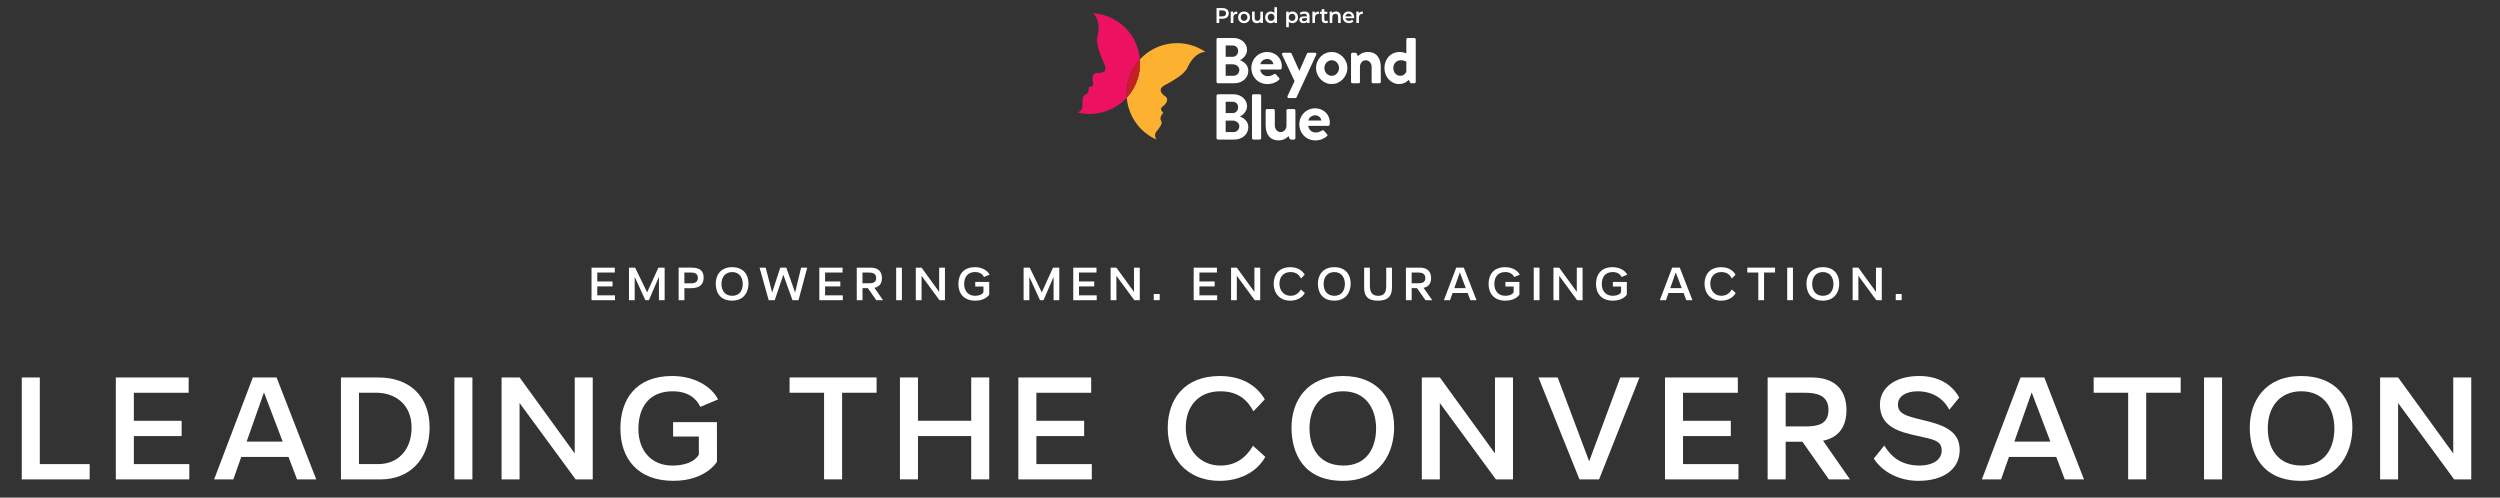 <svg viewBox="0 0 1105.3 220" xmlns:xlink="http://www.w3.org/1999/xlink" xmlns="http://www.w3.org/2000/svg" data-name="Layer 1" id="Layer_1">
  <rect x="0" y="0" width="1105.3" height="220" fill="#333333" stroke="none"/>
  <defs>
    <clipPath id="clippath">
      <rect style="fill: none;" height="58.88" width="149.56" y="3.17" x="476.37"></rect>
    </clipPath>
  </defs>
  <g>
    <path style="fill: #fff;" d="M271.9,130.56v2.16h-10.37v-14.39h10.28v2.16h-7.74v3.96h6.74v2.16h-6.74v3.96h7.83Z"></path>
    <path style="fill: #fff;" d="M278.08,132.72v-14.39h2.71l5.32,10.93,4.98-10.93h2.76v14.39h-2.52v-10.31l-4.45,10.31h-1.55l-4.72-10.31v10.31h-2.53Z"></path>
    <path style="fill: #fff;" d="M311.09,122.74c0,2.74-1.41,4.68-5.61,4.68h-2.9v5.29h-2.54v-14.39h5.48c3.52,0,5.58,1.08,5.58,4.41h-.01ZM308.54,122.85c0-2.11-1.7-2.36-3.35-2.36h-2.62v4.78h2.64c1.62,0,3.33-.24,3.33-2.42Z"></path>
    <path style="fill: #fff;" d="M323.68,118.12c5.13,0,7.25,3.46,7.25,7.23,0,3.41-1.74,7.57-7.25,7.57s-7.24-3.83-7.24-7.53,2.14-7.27,7.24-7.27ZM323.77,130.77c3.36,0,4.61-2.59,4.61-5.23,0-2.95-1.57-5.25-4.66-5.25s-4.74,2.29-4.74,5.22,1.48,5.27,4.79,5.27h0Z"></path>
    <path style="fill: #fff;" d="M341.37,129.35l3.6-11.02h2.67l3.89,11.02,2.65-11.02h2.71l-3.85,14.39h-2.67l-4.04-11.23-3.81,11.23h-2.67l-4.03-14.39h2.71l2.85,11.02h0Z"></path>
    <path style="fill: #fff;" d="M372.61,130.56v2.16h-10.37v-14.39h10.28v2.16h-7.74v3.96h6.74v2.16h-6.74v3.96h7.83Z"></path>
    <path style="fill: #fff;" d="M387.43,132.72l-3.74-5.32h-2.36v5.32h-2.54v-14.39h6.22c2.98,0,4.91,1.46,4.91,4.63,0,1.44-.45,3.71-3.31,4.3l3.8,5.46h-2.98ZM381.33,125.24h2.69c1.78,0,3.35-.24,3.35-2.35s-1.77-2.4-3.36-2.4h-2.69v4.75h0Z"></path>
    <path style="fill: #fff;" d="M396.21,132.72v-14.39h2.54v14.39h-2.54Z"></path>
    <path style="fill: #fff;" d="M415.24,118.33h2.54v14.39h-2.42l-7.92-10.78v10.78h-2.54v-14.39h2.54l7.78,10.73v-10.73h.02Z"></path>
    <path style="fill: #fff;" d="M431.07,118.12c3.04,0,5.5,1.42,6.46,3.31l-2.51,1.05c-.58-1.25-1.8-2.2-3.92-2.2-3.28,0-4.83,2.22-4.83,5.32s1.86,5.17,4.79,5.17c3.08,0,3.74-1.56,3.74-1.56v-2.54h-3.63v-2.03h6.18v5.6s-1.55,2.69-6.15,2.69c-5.03,0-7.48-3.13-7.48-7.41,0-3.99,2.1-7.4,7.33-7.4h.02Z"></path>
    <path style="fill: #fff;" d="M452.56,132.72v-14.39h2.71l5.32,10.93,4.98-10.93h2.76v14.39h-2.52v-10.31l-4.45,10.31h-1.55l-4.72-10.31v10.31h-2.53Z"></path>
    <path style="fill: #fff;" d="M484.88,130.56v2.16h-10.37v-14.39h10.28v2.16h-7.74v3.96h6.74v2.16h-6.74v3.96h7.83Z"></path>
    <path style="fill: #fff;" d="M501.38,118.33h2.54v14.39h-2.42l-7.92-10.78v10.78h-2.54v-14.39h2.54l7.78,10.73v-10.73h.02Z"></path>
    <path style="fill: #fff;" d="M510.1,129.99h2.62v2.72h-2.62v-2.72Z"></path>
    <path style="fill: #fff;" d="M538.12,130.56v2.16h-10.37v-14.39h10.28v2.16h-7.74v3.96h6.74v2.16h-6.74v3.96h7.83Z"></path>
    <path style="fill: #fff;" d="M554.62,118.33h2.54v14.39h-2.42l-7.92-10.78v10.78h-2.54v-14.39h2.54l7.78,10.73v-10.73h.02Z"></path>
    <path style="fill: #fff;" d="M570.56,120.28c-3.26,0-4.89,2.3-4.89,5.12,0,3.14,2.03,5.37,4.88,5.37,2.04,0,3.54-.98,4.61-2.79l1.73,1.57c-1.3,2.33-3.84,3.38-6.46,3.38-4.66,0-7.31-3.33-7.31-7.45s2.39-7.35,7.35-7.35c2.98,0,5.15,1.24,6.36,3.29l-1.61,1.7c-.76-1.41-1.98-2.83-4.66-2.83h0Z"></path>
    <path style="fill: #fff;" d="M589.91,118.12c5.13,0,7.25,3.46,7.25,7.23,0,3.41-1.74,7.57-7.25,7.57s-7.24-3.83-7.24-7.53,2.14-7.27,7.24-7.27ZM589.99,130.77c3.36,0,4.61-2.59,4.61-5.23,0-2.95-1.57-5.25-4.66-5.25s-4.74,2.29-4.74,5.22,1.48,5.27,4.79,5.27h0Z"></path>
    <path style="fill: #fff;" d="M603.11,127.15v-8.82h2.54v8.01c0,2.96,1.09,4.45,3.69,4.45,2.74,0,3.54-1.64,3.54-4.45v-8.01h2.54v8.82c0,3.39-1.44,5.79-6.22,5.79s-6.09-2.36-6.09-5.79h0Z"></path>
    <path style="fill: #fff;" d="M630.23,132.72l-3.74-5.32h-2.36v5.32h-2.54v-14.39h6.22c2.98,0,4.91,1.46,4.91,4.63,0,1.44-.45,3.71-3.31,4.3l3.8,5.46h-2.98ZM624.13,125.24h2.69c1.78,0,3.35-.24,3.35-2.35s-1.77-2.4-3.36-2.4h-2.69v4.75h.01Z"></path>
    <path style="fill: #fff;" d="M648.88,129.54h-6.67l-1.12,3.17h-2.71l5.46-14.39h3.35l5.6,14.39h-2.71l-1.21-3.17h.01ZM648.06,127.39l-2.64-6.95-2.45,6.95h5.09Z"></path>
    <path style="fill: #fff;" d="M665.47,118.12c3.04,0,5.5,1.42,6.47,3.31l-2.51,1.05c-.58-1.25-1.8-2.2-3.92-2.2-3.28,0-4.83,2.22-4.83,5.32s1.86,5.17,4.79,5.17c3.08,0,3.74-1.56,3.74-1.56v-2.54h-3.63v-2.03h6.18v5.6s-1.55,2.69-6.15,2.69c-5.03,0-7.48-3.13-7.48-7.41,0-3.99,2.1-7.4,7.33-7.4h.01Z"></path>
    <path style="fill: #fff;" d="M678.1,132.72v-14.39h2.54v14.39h-2.54Z"></path>
    <path style="fill: #fff;" d="M697.15,118.33h2.54v14.39h-2.42l-7.92-10.78v10.78h-2.54v-14.39h2.54l7.78,10.73v-10.73h.02Z"></path>
    <path style="fill: #fff;" d="M712.97,118.12c3.04,0,5.5,1.42,6.47,3.31l-2.51,1.05c-.58-1.25-1.8-2.2-3.92-2.2-3.28,0-4.83,2.22-4.83,5.32s1.86,5.17,4.79,5.17c3.08,0,3.74-1.56,3.74-1.56v-2.54h-3.63v-2.03h6.18v5.6s-1.55,2.69-6.15,2.69c-5.03,0-7.48-3.13-7.48-7.41,0-3.99,2.1-7.4,7.33-7.4h.01Z"></path>
    <path style="fill: #fff;" d="M744.35,129.54h-6.67l-1.12,3.17h-2.71l5.46-14.39h3.35l5.6,14.39h-2.71l-1.21-3.17h.01ZM743.53,127.39l-2.64-6.95-2.45,6.95h5.09Z"></path>
    <path style="fill: #fff;" d="M761.04,120.28c-3.26,0-4.89,2.3-4.89,5.12,0,3.14,2.03,5.37,4.89,5.37,2.04,0,3.54-.98,4.61-2.79l1.73,1.57c-1.31,2.33-3.84,3.38-6.46,3.38-4.66,0-7.31-3.33-7.31-7.45s2.39-7.35,7.35-7.35c2.98,0,5.15,1.24,6.36,3.29l-1.61,1.7c-.76-1.41-1.98-2.83-4.66-2.83h0Z"></path>
    <path style="fill: #fff;" d="M784.79,120.49h-4.87v12.23h-2.54v-12.23h-4.87v-2.16h12.28v2.16h0Z"></path>
    <path style="fill: #fff;" d="M790.16,132.72v-14.39h2.54v14.39h-2.54Z"></path>
    <path style="fill: #fff;" d="M805.91,118.12c5.13,0,7.25,3.46,7.25,7.23,0,3.41-1.74,7.57-7.25,7.57s-7.24-3.83-7.24-7.53,2.13-7.27,7.24-7.27ZM805.99,130.77c3.36,0,4.61-2.59,4.61-5.23,0-2.95-1.57-5.25-4.66-5.25s-4.74,2.29-4.74,5.22,1.48,5.27,4.79,5.27h0Z"></path>
    <path style="fill: #fff;" d="M829.43,118.33h2.54v14.39h-2.42l-7.92-10.78v10.78h-2.54v-14.39h2.54l7.78,10.73v-10.73h.02Z"></path>
    <path style="fill: #fff;" d="M838.15,129.99h2.62v2.72h-2.62v-2.72Z"></path>
  </g>
  <g style="clip-path: url(#clippath);">
    <g>
      <path style="fill: #fff;" d="M602.53,5.08v1.12c-.1-.02-.19-.03-.27-.03-.45,0-.8.13-1.06.4-.25.27-.38.65-.38,1.16v2.45h-1.16v-5.04h1.1v.74c.33-.53.92-.79,1.76-.79M595.28,6.36c-.26.22-.41.52-.47.89h2.81c-.05-.36-.2-.66-.45-.89-.25-.23-.57-.34-.94-.34s-.68.11-.94.34M598.71,8.04h-3.88c.07.37.24.67.53.88.29.22.64.32,1.07.32.54,0,.99-.18,1.34-.55l.62.73c-.22.27-.5.48-.84.61-.34.14-.72.21-1.15.21-.54,0-1.02-.11-1.44-.33-.41-.22-.73-.53-.96-.92-.23-.39-.34-.84-.34-1.34s.11-.93.33-1.33c.22-.39.52-.7.91-.92s.83-.33,1.31-.33.91.11,1.29.32c.38.22.68.52.89.92.21.39.32.85.32,1.36,0,.08,0,.2-.02.35M592.2,5.64c.38.37.56.92.56,1.65v2.89h-1.16v-2.74c0-.44-.1-.77-.31-1-.2-.22-.49-.34-.87-.34-.43,0-.76.13-1.01.39s-.37.64-.37,1.13v2.55h-1.16v-5.04h1.1v.65c.19-.23.43-.41.72-.53s.62-.18.98-.18c.62,0,1.12.19,1.5.56M587.17,9.91c-.14.11-.3.2-.49.25-.19.06-.4.09-.62.09-.54,0-.96-.14-1.26-.43s-.44-.71-.44-1.27v-2.43h-.81v-.94h.81v-1.15h1.16v1.15h1.32v.94h-1.32v2.4c0,.24.06.43.18.56s.29.19.51.19c.26,0,.47-.07.65-.21l.32.84h-.01ZM583.1,5.08v1.12c-.1-.02-.19-.03-.27-.03-.45,0-.8.13-1.06.4-.25.27-.38.65-.38,1.16v2.45h-1.16v-5.04h1.1v.74c.33-.53.92-.79,1.76-.79M577.35,9.18c.22-.14.38-.33.48-.58v-.58h-1.19c-.67,0-1,.22-1,.67,0,.21.08.38.25.51s.4.19.69.19.55-.07.77-.2M578.4,5.61c.38.36.58.89.58,1.61v2.96h-1.09v-.61c-.14.22-.34.39-.61.51s-.58.17-.95.17-.69-.07-.97-.19c-.28-.13-.49-.31-.64-.54s-.23-.49-.23-.78c0-.45.16-.82.49-1.09s.85-.41,1.56-.41h1.28v-.08c0-.35-.1-.62-.31-.81-.21-.19-.51-.28-.92-.28-.28,0-.55.04-.82.13s-.5.21-.68.37l-.45-.86c.26-.2.57-.36.94-.46.36-.11.75-.16,1.16-.16.73,0,1.29.18,1.67.53M572.31,8.8c.28-.29.41-.67.41-1.14s-.14-.85-.41-1.14c-.27-.29-.62-.43-1.05-.43-.28,0-.53.06-.75.19-.22.13-.4.31-.53.55s-.19.52-.19.83.07.59.19.83c.13.24.3.42.53.55.22.13.47.19.75.19.43,0,.78-.15,1.05-.43M572.68,5.4c.38.21.68.52.89.91.22.39.32.84.32,1.35s-.11.96-.32,1.36c-.22.39-.51.7-.89.91s-.81.32-1.29.32c-.67,0-1.19-.23-1.58-.68v2.45h-1.16v-6.88h1.1v.66c.19-.24.43-.42.71-.54s.59-.18.93-.18c.48,0,.91.11,1.29.32M562.72,9.04c.22-.13.4-.31.53-.55s.19-.52.19-.83-.06-.59-.19-.83-.3-.42-.53-.55c-.22-.13-.47-.19-.75-.19s-.53.06-.75.19c-.22.13-.4.31-.53.55s-.19.52-.19.83.07.59.19.83c.13.24.3.42.53.55.22.13.47.19.75.19s.53-.06.75-.19M564.58,3.17v7.01h-1.11v-.65c-.19.24-.43.42-.71.54s-.59.18-.93.18c-.48,0-.9-.11-1.28-.32s-.68-.52-.89-.91c-.22-.39-.32-.85-.32-1.36s.11-.96.32-1.35c.22-.39.51-.69.89-.91.38-.21.81-.32,1.28-.32.33,0,.63.06.9.17s.5.28.69.51v-2.59s1.16,0,1.16,0ZM558.37,5.14v5.04h-1.1v-.64c-.18.23-.42.4-.69.53-.28.12-.58.18-.9.18-.66,0-1.18-.19-1.56-.56s-.57-.93-.57-1.67v-2.88h1.16v2.72c0,.45.1.79.3,1.02.2.22.49.34.86.34.41,0,.74-.13.99-.39.24-.26.37-.64.37-1.13v-2.55h1.16-.02ZM551.08,8.8c.28-.29.42-.67.42-1.14s-.14-.85-.42-1.14-.63-.43-1.06-.43-.78.15-1.05.43c-.27.29-.41.67-.41,1.14s.14.85.41,1.14c.28.29.63.43,1.05.43s.78-.15,1.06-.43M548.67,9.92c-.4-.22-.71-.53-.94-.92s-.34-.84-.34-1.34.11-.94.34-1.33.54-.7.94-.92.85-.33,1.35-.33.96.11,1.36.33.71.53.94.92c.22.39.34.83.34,1.33s-.11.94-.34,1.34c-.23.39-.54.7-.94.92s-.86.33-1.36.33-.95-.11-1.35-.33M547.01,5.08v1.12c-.1-.02-.19-.03-.27-.03-.45,0-.8.13-1.06.4-.25.27-.38.65-.38,1.16v2.45h-1.16v-5.04h1.1v.74c.33-.53.92-.79,1.76-.79M541.65,6.89c.27-.23.41-.55.41-.97s-.14-.75-.41-.97c-.27-.23-.67-.34-1.19-.34h-1.41v2.63h1.41c.53,0,.92-.11,1.19-.34M541.98,3.85c.42.19.74.46.96.81.22.35.33.77.33,1.26s-.11.9-.33,1.25c-.22.36-.54.63-.96.82-.42.19-.9.28-1.47.28h-1.46v1.91h-1.2V3.57h2.67c.56,0,1.05.09,1.47.28M557.25,28.38h5.73c-.11-1.25-1.3-2.3-2.72-2.3-1.49,0-2.83,1.01-3.01,2.3M553.24,30.07c0-3.81,2.93-7.09,7.03-7.09,3.55,0,6.45,2.63,6.45,6.28,0,.24-.03.68-.07.91-.03.34-.35.57-.66.57h-8.82c.1,1.38,1.31,2.94,3.31,2.94,1.07,0,2.07-.41,2.69-.84.35-.2.66-.27.9,0l1.41,1.59c.24.24.31.61-.03.88-1.14,1.05-2.9,1.86-5.13,1.86-4.14,0-7.07-3.21-7.07-7.09M584.2,53.28c-.11-1.25-1.3-2.3-2.72-2.3-1.49,0-2.83,1.01-3.01,2.3h5.73ZM587.94,54.16c0,.24-.03.68-.07.91-.03.34-.34.57-.66.57h-8.82c.1,1.38,1.31,2.94,3.31,2.94,1.07,0,2.07-.41,2.69-.84.34-.2.66-.27.9,0l1.41,1.59c.24.24.31.61-.03.88-1.14,1.05-2.9,1.86-5.14,1.86-4.14,0-7.07-3.21-7.07-7.09s2.93-7.09,7.03-7.09c3.55,0,6.45,2.63,6.45,6.28M604.77,22.98c-2.52,0-3.77,1.26-4.42,1.86l-.51-1.15c-.1-.2-.27-.37-.57-.37h-1.31c-.34,0-.64.3-.64.64v12.22c0,.37.3.64.64.64h2.56c.54,0,.74-.14.74-.64v-6.65c0-1.6,1.16-2.9,2.58-2.9s2.58,1.3,2.58,2.9v6.65c0,.37.3.64.64.64h2.77c.34,0,.64-.27.64-.64v-6.55c0-3.44-1.52-6.65-5.7-6.65M621.78,27.31c-.32-.21-1.18-.68-2.5-.68-1.89,0-3.27,1.55-3.27,3.44s1.28,3.44,3.07,3.44c1.54,0,2.35-1.02,2.7-1.82,0,0,0-4.38,0-4.38ZM625.93,17.43v18.75c0,.34-.3.64-.64.64h-1.32c-.3,0-.47-.17-.57-.37l-.53-1.18c-.42.45-1.92,1.89-4.3,1.89-3.68,0-6.48-3.21-6.48-7.09s2.67-7.09,6.68-7.09c1.35,0,2.4.37,3,.61v-6.16c0-.34.3-.64.64-.64h2.87c.34,0,.64.3.64.64M581.35,23.32h-2.7c-.41,0-.64.03-.81.37l-3.37,7.63h-.03l-3.41-7.63c-.1-.2-.27-.37-.57-.37h-3.04c-.51,0-.78.44-.57.88l5.5,11.68-3.1,6.57c-.24.47.07.91.57.91h2.87c.27,0,.47-.2.57-.41l8.67-18.75c.24-.44-.03-.88-.57-.88M541.89,33.51h3.46c1.43,0,2.58-1.12,2.58-2.6s-1.43-2.49-2.92-2.49h-3.12v5.09h0ZM541.89,25.11h3.06c1.46,0,2.46-1.14,2.46-2.58s-1-2.43-2.46-2.43h-3.06v5.01ZM537.84,36.18v-18.75c0-.34.3-.64.64-.64h6.82c3.41,0,6.04,2.29,6.04,5.29,0,2.2-1.8,3.92-3.15,4.55,1.52.49,3.72,2.03,3.72,4.67,0,3.21-2.75,5.52-6.24,5.52h-7.19c-.34,0-.64-.3-.64-.64M592.01,30.04c0-1.89-1.45-3.41-3.24-3.41s-3.24,1.52-3.24,3.41,1.42,3.48,3.24,3.48,3.24-1.55,3.24-3.48M595.69,30.04c0,3.88-3.11,7.12-6.92,7.12s-6.92-3.24-6.92-7.12,3.11-7.05,6.92-7.05,6.92,3.24,6.92,7.05M572.09,48.22h-2.57c-.54,0-.74.14-.74.64v6.65c0,1.6-1.16,2.9-2.58,2.9s-2.58-1.3-2.58-2.9v-6.65c0-.37-.3-.64-.64-.64h-2.77c-.34,0-.64.27-.64.64v6.55c0,3.44,1.52,6.65,5.7,6.65,2.52,0,3.77-1.26,4.42-1.86l.51,1.15c.1.2.27.37.57.37h1.32c.34,0,.64-.3.64-.64v-12.22c0-.37-.3-.64-.64-.64M547.93,55.8c0-1.43-1.43-2.49-2.92-2.49h-3.12v5.09h3.46c1.43,0,2.58-1.12,2.58-2.6M541.89,50h3.06c1.46,0,2.46-1.14,2.46-2.58s-1-2.43-2.46-2.43h-3.06s0,5.01,0,5.01ZM551.91,56.19c0,3.21-2.75,5.52-6.24,5.52h-7.19c-.34,0-.64-.3-.64-.64v-18.75c0-.34.3-.64.64-.64h6.82c3.41,0,6.04,2.29,6.04,5.3,0,2.2-1.8,3.92-3.15,4.55,1.52.49,3.72,2.03,3.72,4.66M557.58,42.32v18.75c0,.34-.3.64-.64.64h-2.77c-.34,0-.64-.3-.64-.64v-18.75c0-.34.3-.64.64-.64h2.77c.34,0,.64.3.64.64"></path>
      <path style="fill: #ed1261;" d="M500.03,32.28c1.01-2.27,2.36-4.28,3.95-6.01-.75-9.28-7.32-17.47-16.87-19.83-1.32-.33-2.64-.53-3.95-.61,0,0,3.91,2.45,2.02,10.47-.76,3.24,1.49,8.39,3.14,12.22,1.65,3.83-1.91,3.81-3.53,3.75s-2.16,2.2-1.54,4.24c.62,2.04-1.87,1.93-1.87,1.93,0,0,.15,2.95-1.43,3.41-1.58.47-1.36,3.09-1.36,5.15s-2.21,2.71-2.21,2.71c8.19,2.03,16.44-.75,21.79-6.54-.3-3.61.29-7.35,1.87-10.89"></path>
      <path style="fill: #fcb131;" d="M529.49,21.01c-8.98-4.01-19.2-1.6-25.51,5.25.19,2.34,0,4.76-.59,7.17-.93,3.76-2.78,7.07-5.23,9.73.64,7.85,5.44,15.12,13.14,18.56,0,0-1.35-1.88-.08-3.49,1.27-1.62,3.05-3.55,2.1-4.89-.96-1.34.98-3.57.98-3.57,0,0-2.03-1.45-.28-2.68,1.75-1.22,2.71-3.34,1.4-4.29s-4.13-3.12-.47-5.13c3.66-2.01,8.61-4.68,10.01-7.7,3.45-7.48,8.04-7,8.04-7-1.08-.74-2.25-1.39-3.49-1.95"></path>
      <path style="fill: #c52026;" d="M503.39,33.43c.6-2.41.78-4.82.59-7.17-1.59,1.73-2.94,3.74-3.95,6.01-1.58,3.54-2.17,7.28-1.87,10.89,2.46-2.66,4.3-5.97,5.23-9.73"></path>
    </g>
  </g>
  <g>
    <path style="fill: #fff;" d="M39.64,205.19v6.76H9.63v-45.06h7.97v38.3h22.05Z"></path>
    <path style="fill: #fff;" d="M83.69,205.19v6.76h-32.48v-45.06h32.2v6.76h-24.23v12.39h21.12v6.76h-21.12v12.39h24.51Z"></path>
    <path style="fill: #fff;" d="M127.55,202.01h-20.89l-3.5,9.94h-8.49l17.11-45.06h10.5l17.54,45.06h-8.49l-3.78-9.94ZM124.98,195.25l-8.27-21.75-7.67,21.75h15.94Z"></path>
    <path style="fill: #fff;" d="M189.94,189.03c0,14.29-9.14,22.92-21.57,22.92h-17.63v-45.06h16.6c13.78,0,22.6,8.37,22.6,22.15ZM181.97,189.03c0-10.72-7.84-15.39-15.47-15.39h-7.79v31.54h8.59c8.4,0,14.67-6.02,14.67-16.16Z"></path>
    <path style="fill: #fff;" d="M200.89,211.95v-45.06h7.97v45.06h-7.97Z"></path>
    <path style="fill: #fff;" d="M254.09,166.88h7.97v45.06h-7.56l-24.79-33.76v33.76h-7.95v-45.06h7.97l24.37,33.6v-33.6Z"></path>
    <path style="fill: #fff;" d="M297.23,166.24c9.53,0,17.22,4.43,20.25,10.35l-7.85,3.3c-1.81-3.9-5.64-6.89-12.27-6.89-10.28,0-15.11,6.94-15.11,16.65s5.83,16.18,14.99,16.18c9.66,0,11.73-4.88,11.73-4.88v-7.96h-11.38v-6.36h19.37l.03,17.52s-4.88,8.43-19.28,8.43c-15.76,0-23.42-9.79-23.42-23.19,0-12.5,6.57-23.16,22.95-23.16Z"></path>
    <path style="fill: #fff;" d="M387.56,173.64h-15.25v38.3h-7.97v-38.3h-15.25v-6.76h38.47v6.76Z"></path>
    <path style="fill: #fff;" d="M437.36,166.88v45.06h-7.97v-19.15h-23.54v19.15h-7.97v-45.06h7.97v19.15h23.54v-19.15h7.97Z"></path>
    <path style="fill: #fff;" d="M482.71,205.19v6.76h-32.48v-45.06h32.2v6.76h-24.23v12.39h21.12v6.76h-21.12v12.39h24.51Z"></path>
    <path style="fill: #fff;" d="M539.57,173c-10.21,0-15.32,7.2-15.32,16.03,0,9.82,6.37,16.8,15.3,16.8,6.41,0,11.1-3.07,14.44-8.75l5.43,4.91c-4.09,7.29-12.03,10.6-20.24,10.6-14.6,0-22.9-10.41-22.9-23.32s7.48-23.03,23.01-23.03c9.32,0,16.13,3.87,19.91,10.3l-5.03,5.31c-2.37-4.42-6.2-8.85-14.6-8.85Z"></path>
    <path style="fill: #fff;" d="M593.68,166.24c16.05,0,22.69,10.84,22.69,22.63,0,10.67-5.46,23.72-22.69,23.72s-22.68-12-22.68-23.57,6.69-22.78,22.68-22.78ZM593.96,205.83c10.53,0,14.44-8.11,14.44-16.38,0-9.25-4.92-16.46-14.61-16.46s-14.83,7.16-14.83,16.34,4.64,16.5,14.99,16.5Z"></path>
    <path style="fill: #fff;" d="M660.95,166.88h7.97v45.06h-7.56l-24.79-33.76v33.76h-7.95v-45.06h7.97l24.37,33.6v-33.6Z"></path>
    <path style="fill: #fff;" d="M716.36,166.88h8.49l-17.86,45.06h-8.68l-18.12-45.06h8.49l13.92,37.07,13.77-37.07Z"></path>
    <path style="fill: #fff;" d="M768.61,205.19v6.76h-32.48v-45.06h32.2v6.76h-24.23v12.39h21.12v6.76h-21.12v12.39h24.51Z"></path>
    <path style="fill: #fff;" d="M808.59,211.95l-11.72-16.66h-7.39v16.66h-7.97v-45.06h19.48c9.33,0,15.37,4.58,15.37,14.51,0,4.53-1.4,11.63-10.35,13.46l11.92,17.1h-9.33ZM789.48,188.53h8.43c5.59,0,10.49-.76,10.49-7.36s-5.55-7.53-10.51-7.53h-8.41v14.89Z"></path>
    <path style="fill: #fff;" d="M847.77,173c-4.72,0-8.66,2-8.66,5.88,0,4.11,3.81,5.08,10.47,6.7,8.42,2.05,16.84,4.25,16.84,13.33,0,8.56-7.17,13.68-18.29,13.68-7.9,0-15.67-3.52-19.69-9.86l4.63-5.75c3.2,5.21,7.57,8.65,15.21,8.85,7.52,0,10.18-3.39,10.18-6.62,0-4.6-3.74-4.91-11.32-6.63-7.27-1.63-15.99-3.83-15.99-13.69,0-7.45,6.59-12.65,17.45-12.65,7.15,0,13.94,2.82,17.61,9.54l-4.39,5.39c-2.53-4.96-7.42-8.17-14.05-8.17Z"></path>
    <path style="fill: #fff;" d="M909.1,202.01h-20.89l-3.5,9.94h-8.49l17.11-45.06h10.5l17.54,45.06h-8.49l-3.78-9.94ZM906.52,195.25l-8.27-21.75-7.67,21.75h15.94Z"></path>
    <path style="fill: #fff;" d="M964.12,173.64h-15.25v38.3h-7.97v-38.3h-15.25v-6.76h38.47v6.76Z"></path>
    <path style="fill: #fff;" d="M974.45,211.95v-45.06h7.97v45.06h-7.97Z"></path>
    <path style="fill: #fff;" d="M1017.35,166.24c16.05,0,22.69,10.84,22.69,22.63,0,10.67-5.46,23.72-22.69,23.72s-22.68-12-22.68-23.57,6.69-22.78,22.68-22.78ZM1017.63,205.83c10.53,0,14.44-8.11,14.44-16.38,0-9.25-4.92-16.46-14.61-16.46s-14.83,7.16-14.83,16.34,4.64,16.5,14.99,16.5Z"></path>
    <path style="fill: #fff;" d="M1084.62,166.88h7.97v45.06h-7.56l-24.79-33.76v33.76h-7.95v-45.06h7.97l24.37,33.6v-33.6Z"></path>
  </g>
</svg>